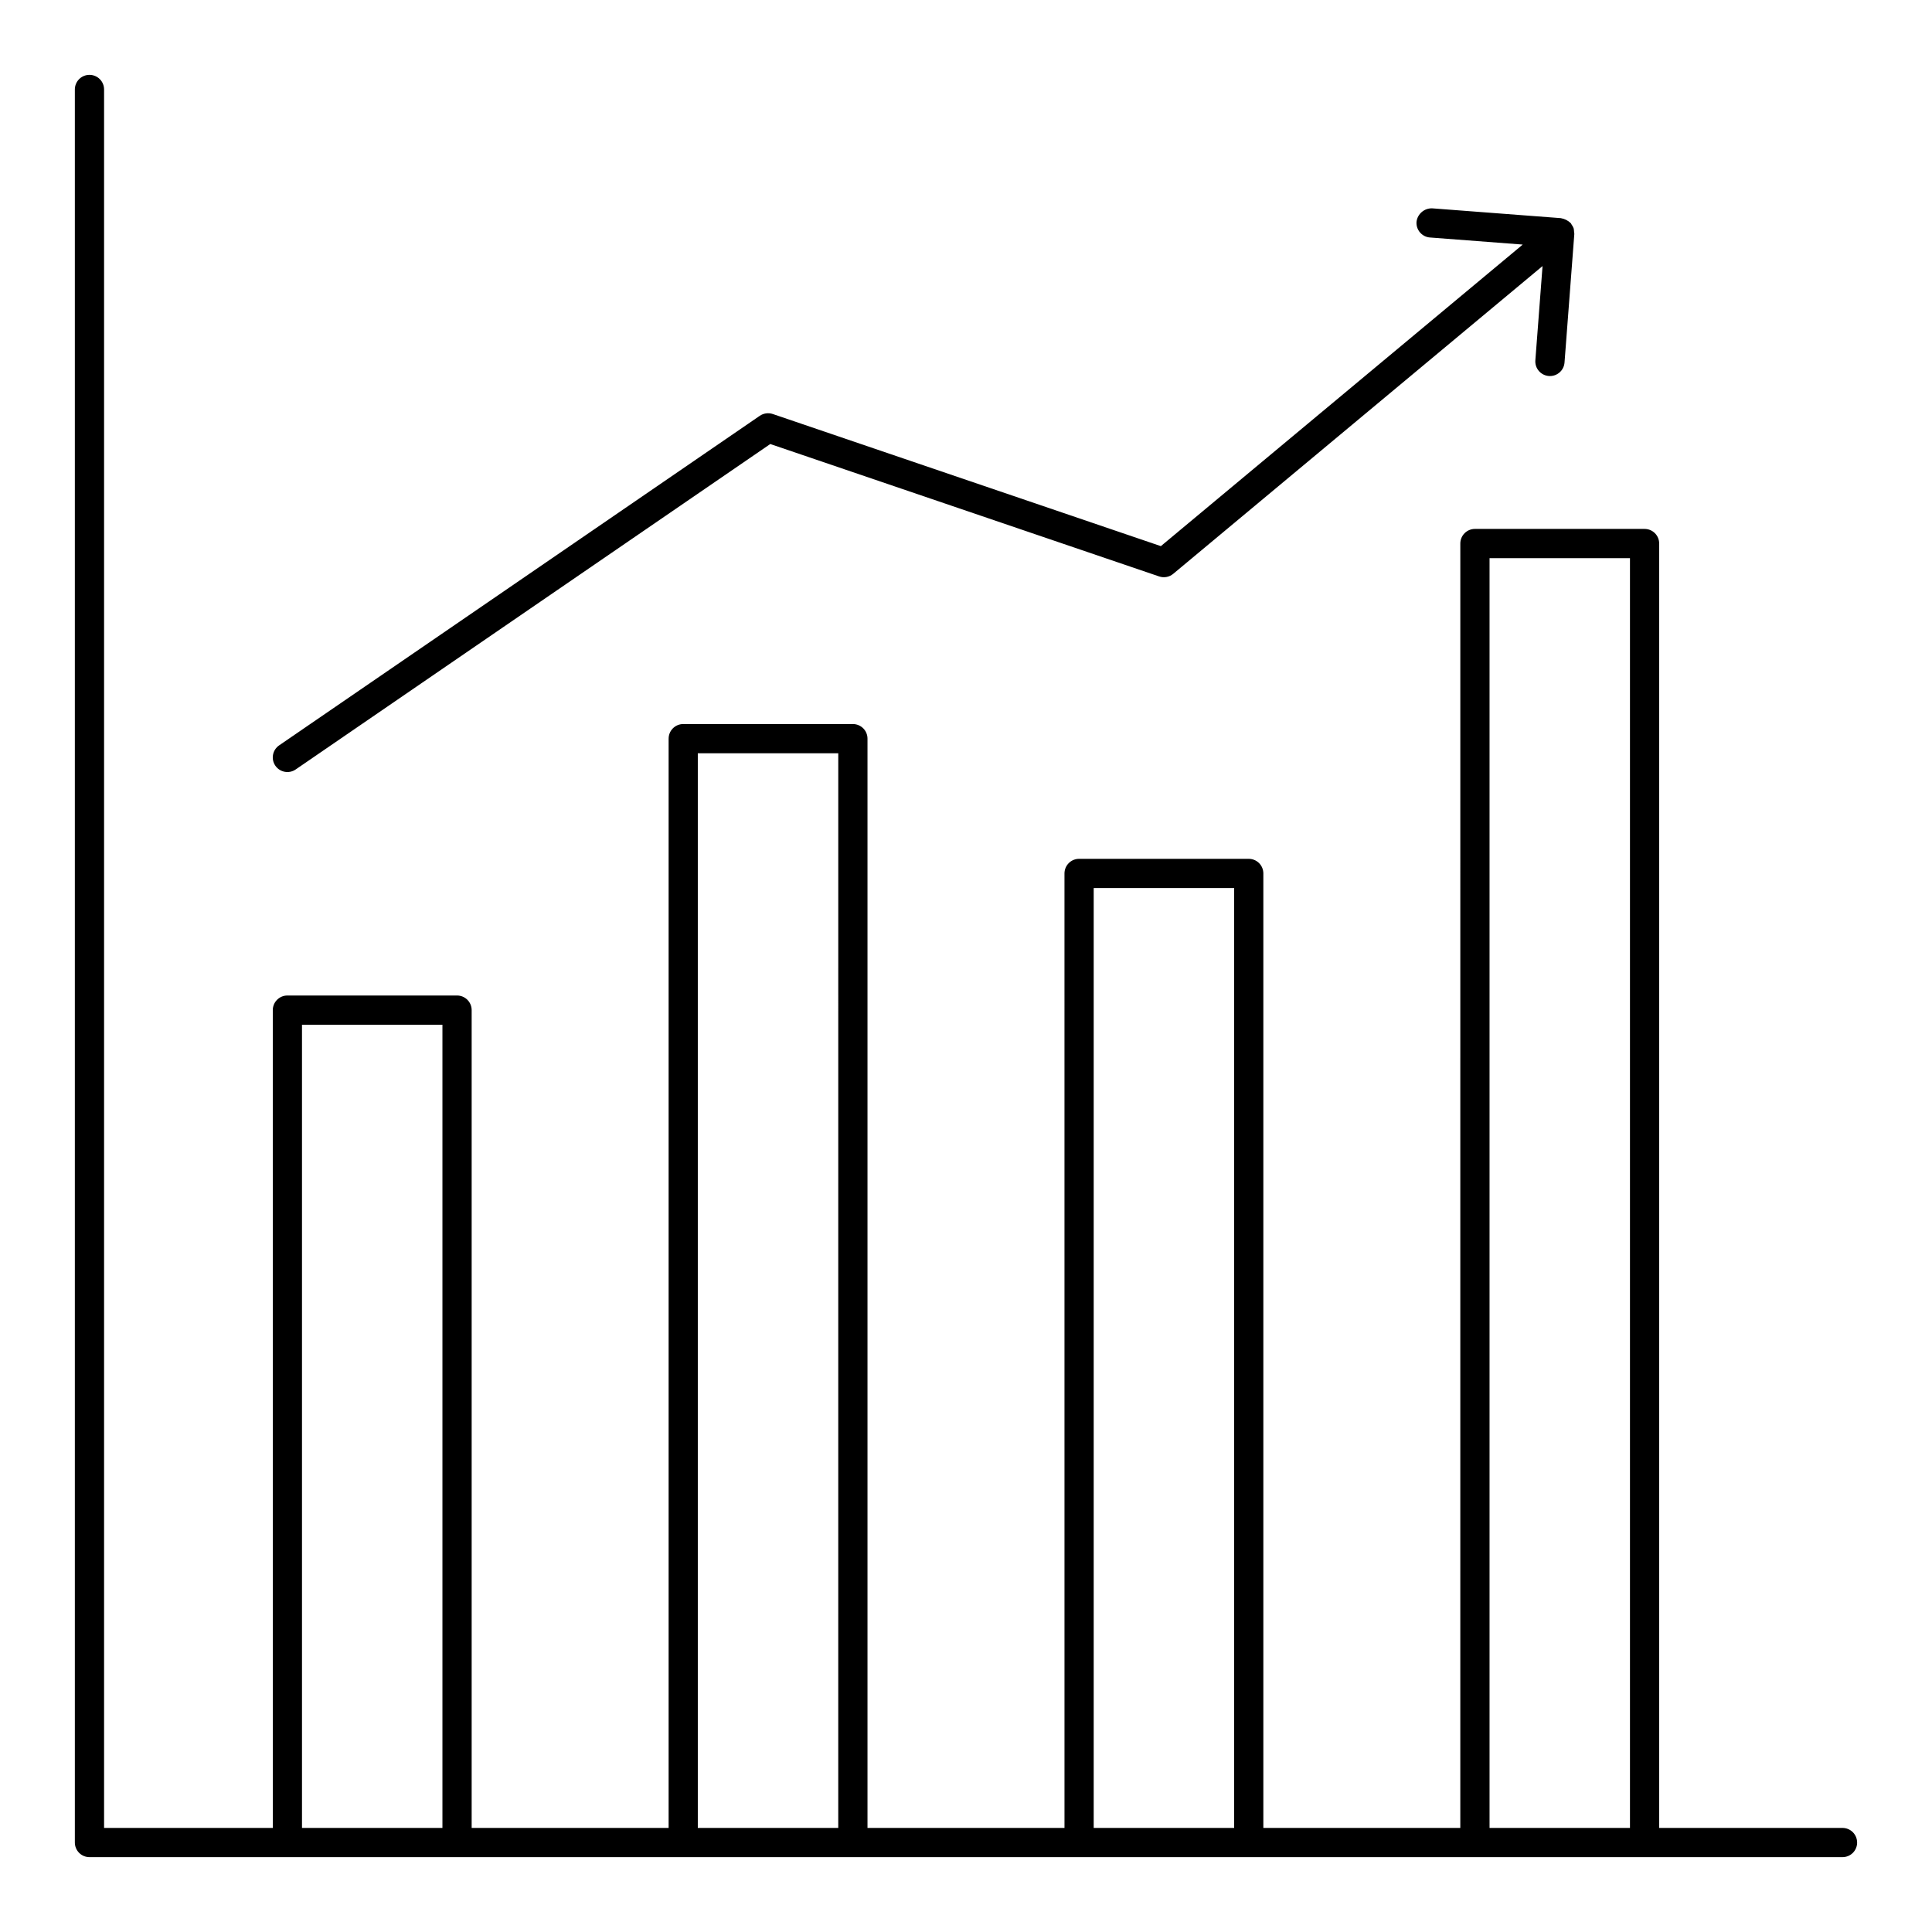 <?xml version="1.0" encoding="UTF-8"?>
<!-- Uploaded to: SVG Repo, www.svgrepo.com, Generator: SVG Repo Mixer Tools -->
<svg fill="#000000" width="800px" height="800px" version="1.1" viewBox="144 144 512 512" xmlns="http://www.w3.org/2000/svg">
 <path d="m216.97 346.92c-1.211-1.762-0.762-4.172 1-5.387l127.38-87.34c1.012-0.688 2.281-0.863 3.441-0.477l102.85 35.016 95.898-79.918-24.578-1.875v0.004c-2.133-0.168-3.727-2.027-3.57-4.16 0.254-2.086 2.059-3.633 4.16-3.57l34.094 2.598 0.039 0.012c0.992 0.168 1.91 0.641 2.621 1.359l0.016 0.02c0.066 0.109 0.129 0.223 0.184 0.34 0.223 0.293 0.398 0.621 0.527 0.969 0.062 0.266 0.098 0.539 0.102 0.809 0.043 0.219 0.07 0.438 0.078 0.656l-2.598 34.102c-0.156 2.019-1.836 3.578-3.859 3.578-0.098 0-0.203 0-0.301-0.008-2.133-0.168-3.731-2.027-3.57-4.16l1.906-24.977-97.867 81.555c-1.035 0.867-2.449 1.133-3.731 0.699l-103.06-35.094-125.78 86.25c-1.762 1.207-4.168 0.758-5.383-1zm419.19 285.37c0 1.027-0.41 2.012-1.133 2.738-0.727 0.727-1.711 1.133-2.738 1.133h-464.58c-1.027 0-2.012-0.406-2.738-1.133-0.727-0.727-1.137-1.711-1.137-2.738v-464.58c0-2.141 1.734-3.871 3.875-3.871 2.137 0 3.871 1.73 3.871 3.871v460.71h44.715l-0.004-216.73c0-1.027 0.406-2.012 1.133-2.738 0.727-0.727 1.711-1.137 2.738-1.133h44.961c1.027 0 2.012 0.406 2.738 1.133 0.727 0.727 1.133 1.711 1.133 2.738v216.73h52.195v-288.67h0.004c0-1.027 0.406-2.012 1.133-2.738 0.727-0.727 1.711-1.133 2.738-1.133h44.961c1.027 0 2.012 0.406 2.738 1.133 0.727 0.727 1.133 1.711 1.133 2.738v288.67h52.207l-0.004-252.95c0-1.027 0.41-2.012 1.133-2.738 0.727-0.727 1.711-1.133 2.738-1.133h44.961c1.027 0 2.012 0.406 2.738 1.133 0.727 0.727 1.133 1.711 1.133 2.738v252.95h52.195l0.004-340.38c0-1.027 0.406-2.012 1.133-2.738 0.727-0.727 1.711-1.133 2.738-1.133h44.961c1.027 0 2.012 0.406 2.738 1.133 0.727 0.727 1.133 1.711 1.133 2.738v340.38h48.582c1.027 0 2.012 0.406 2.738 1.133 0.727 0.727 1.133 1.711 1.133 2.738zm-374.91-216.73h-37.219v212.86h37.219zm104.9-71.934h-37.223v284.8h37.219zm104.91 35.719h-37.219v249.08h37.219zm104.9-87.426h-37.215v336.5h37.215z"/>
</svg>